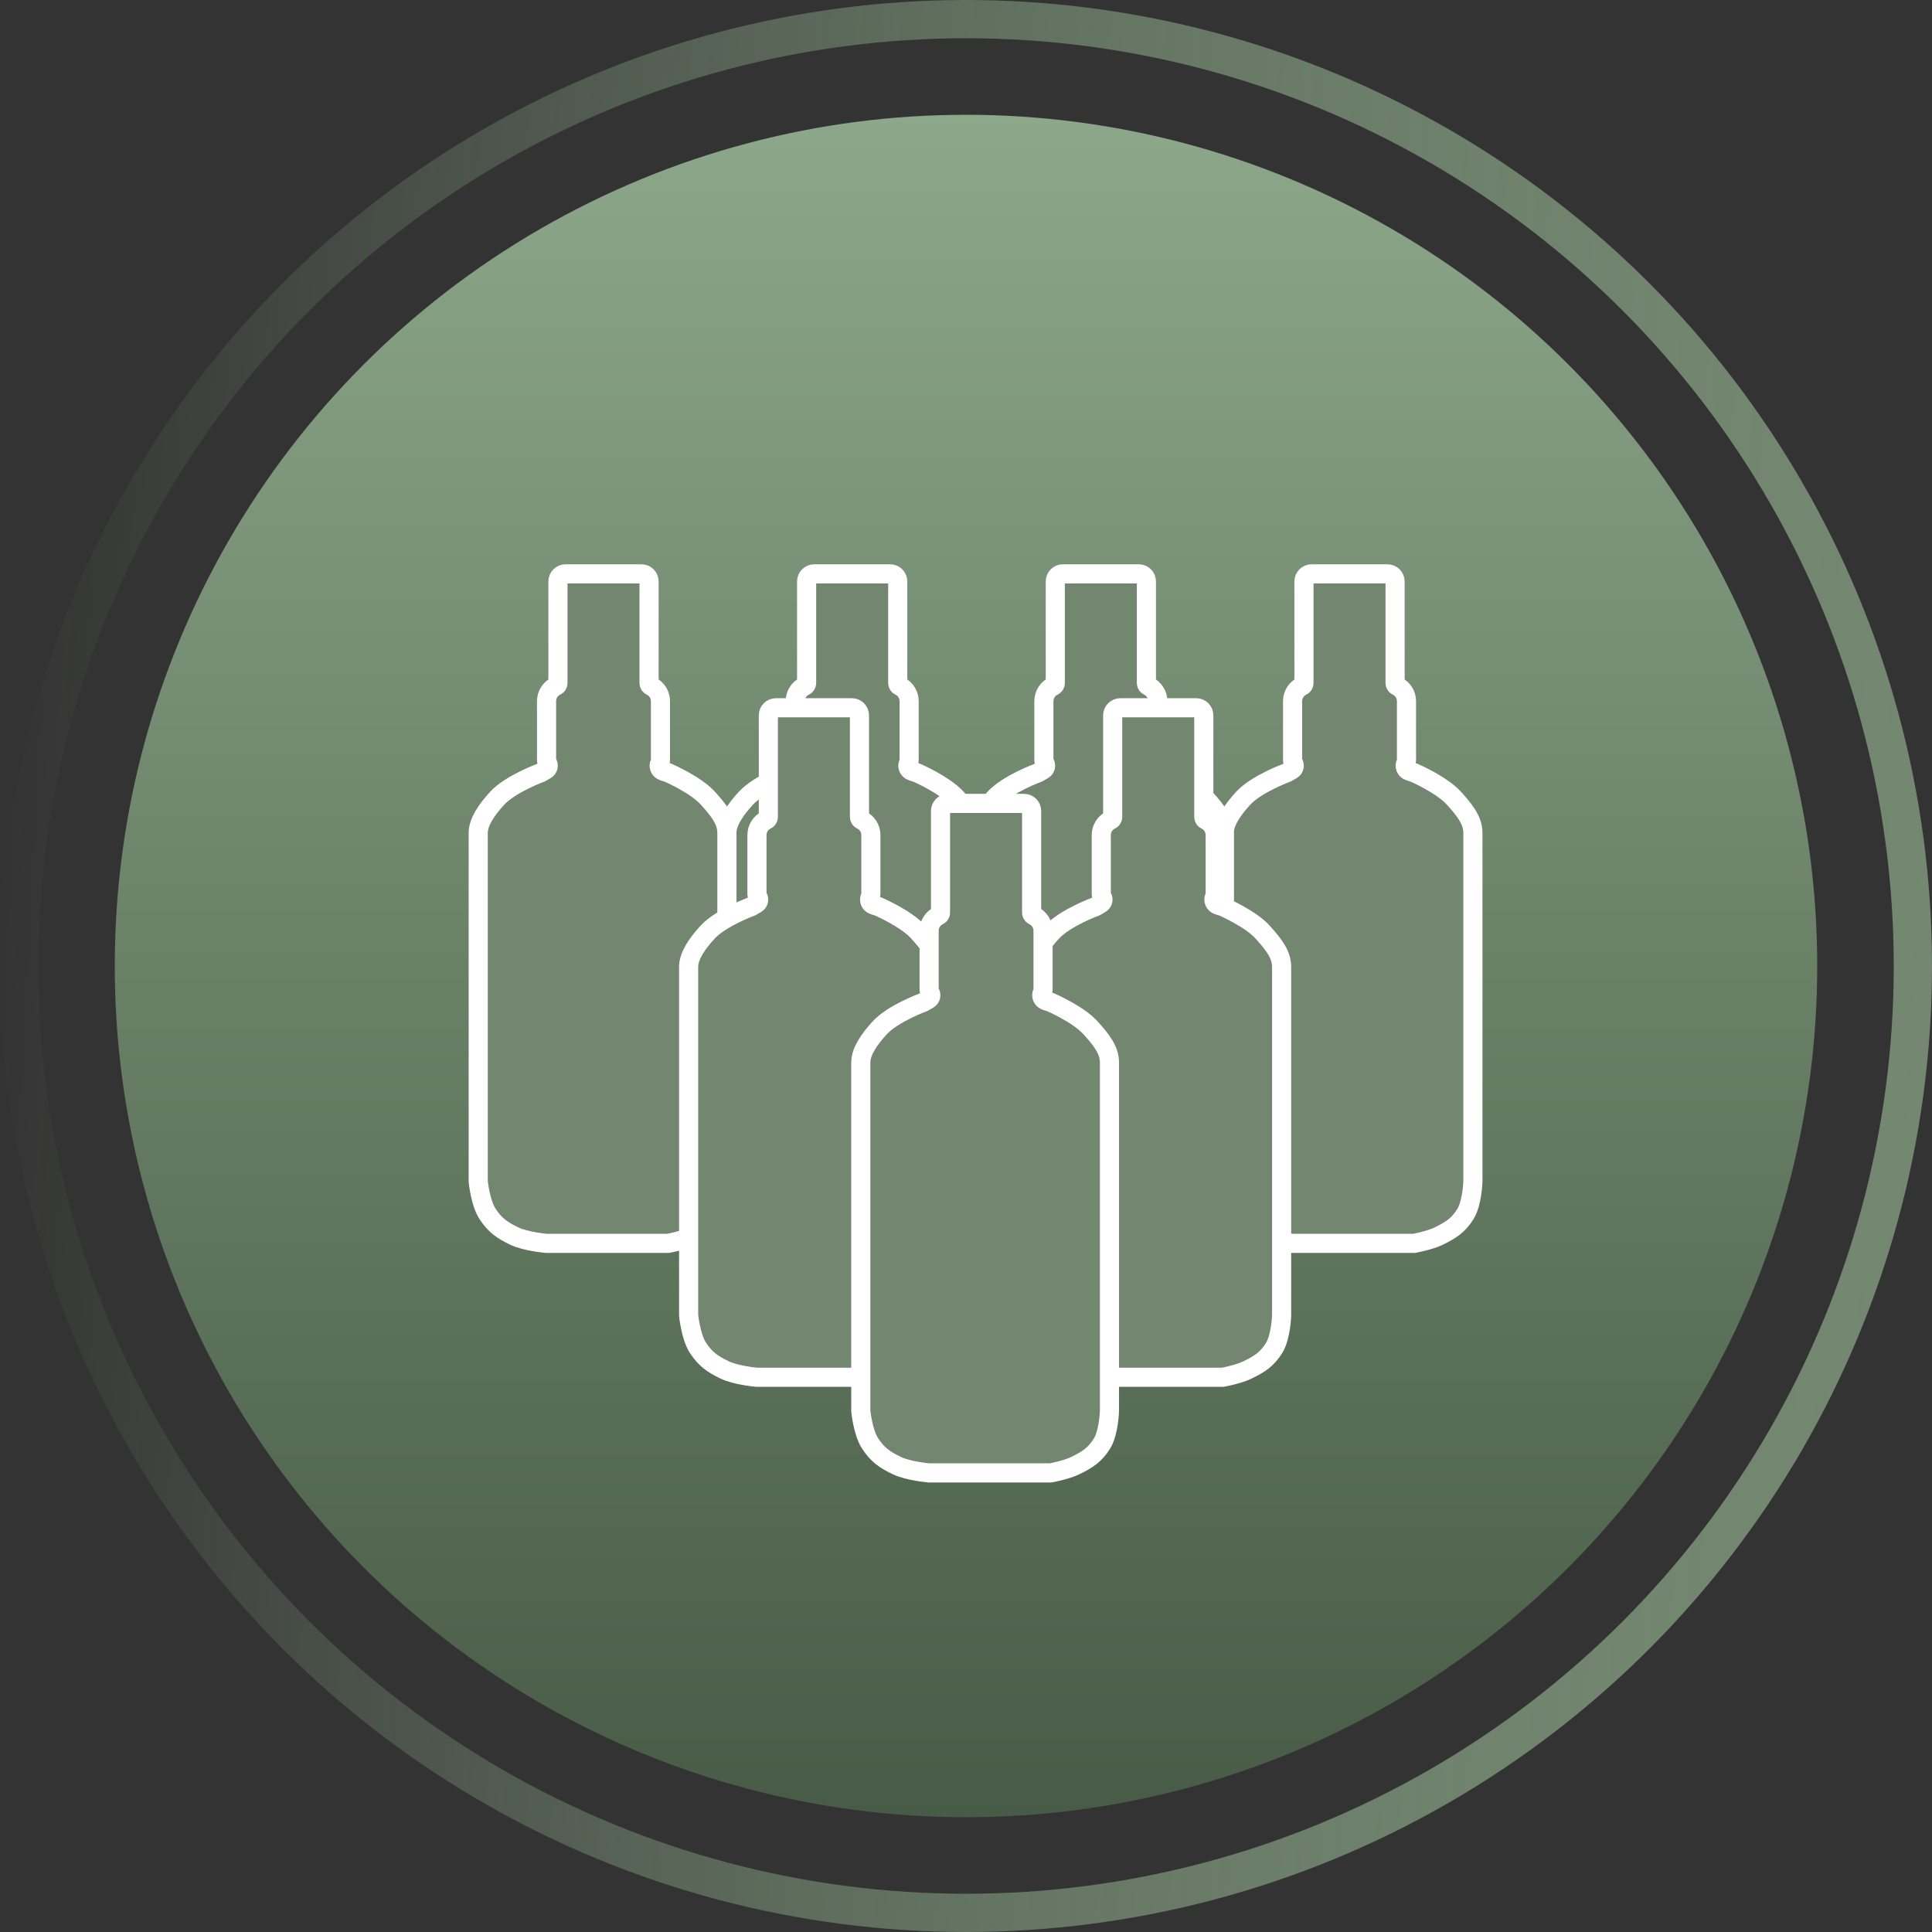 <svg width="101" height="101" viewBox="0 0 101 101" fill="none" xmlns="http://www.w3.org/2000/svg">
    <rect x="0" y="0" width="101" height="101" fill="#333333" stroke="none"/>
    <circle cx="50.5" cy="50.5" r="44.5" fill="url(#paint0_linear_2374_181)"/>
    <circle cx="50.5" cy="50.5" r="49.5" stroke="url(#paint1_linear_2374_181)" stroke-width="2"/>
    <path d="M72.931 35.707V30.397C72.931 30.178 72.754 30 72.534 30H68.565C68.346 30 68.168 30.178 68.168 30.397V35.707C68.168 35.775 68.129 35.836 68.069 35.865C67.765 36.011 67.573 36.318 67.573 36.654V39.745C67.573 39.796 67.588 39.845 67.617 39.887C67.7 40.006 67.663 40.171 67.537 40.244L67.275 40.395C67.275 40.395 65.683 40.978 64.992 41.73C64.442 42.33 64 42.97 64 43.542C64 44.114 64 46.689 64 46.689V61.758C64 61.758 64.106 62.888 64.496 63.474C64.881 64.053 65.246 64.312 65.885 64.618C66.491 64.909 67.573 65 67.573 65H73.924C73.924 65 74.744 64.849 75.214 64.618C75.85 64.306 76.235 64.063 76.603 63.474C76.971 62.885 77 61.758 77 61.758V46.689V43.542C77 42.875 76.552 42.335 76.008 41.73C75.368 41.019 73.924 40.395 73.924 40.395L73.668 40.313C73.49 40.256 73.407 40.053 73.493 39.888C73.515 39.845 73.527 39.798 73.527 39.749V36.654C73.527 36.318 73.334 36.011 73.031 35.865C72.97 35.836 72.931 35.775 72.931 35.707Z" fill="#728670" stroke="white"/>
    <path d="M59.931 35.707V30.397C59.931 30.178 59.754 30 59.534 30H55.565C55.346 30 55.168 30.178 55.168 30.397V35.707C55.168 35.775 55.129 35.836 55.069 35.865C54.765 36.011 54.572 36.318 54.572 36.654V39.745C54.572 39.796 54.588 39.845 54.617 39.887C54.7 40.006 54.663 40.171 54.537 40.244L54.275 40.395C54.275 40.395 52.683 40.978 51.992 41.73C51.442 42.33 51 42.97 51 43.542C51 44.114 51 46.689 51 46.689V61.758C51 61.758 51.106 62.888 51.496 63.474C51.881 64.053 52.246 64.312 52.886 64.618C53.491 64.909 54.572 65 54.572 65H60.924C60.924 65 61.744 64.849 62.214 64.618C62.85 64.306 63.235 64.063 63.603 63.474C63.971 62.885 64 61.758 64 61.758V46.689V43.542C64 42.875 63.552 42.335 63.008 41.73C62.368 41.019 60.924 40.395 60.924 40.395L60.668 40.313C60.49 40.256 60.407 40.053 60.493 39.888C60.515 39.845 60.527 39.798 60.527 39.749V36.654C60.527 36.318 60.334 36.011 60.031 35.865C59.97 35.836 59.931 35.775 59.931 35.707Z" fill="#728670" stroke="white"/>
    <path d="M46.931 35.707V30.397C46.931 30.178 46.754 30 46.534 30H42.565C42.346 30 42.168 30.178 42.168 30.397V35.707C42.168 35.775 42.129 35.836 42.069 35.865C41.765 36.011 41.572 36.318 41.572 36.654V39.745C41.572 39.796 41.588 39.845 41.617 39.887C41.7 40.006 41.663 40.171 41.537 40.244L41.275 40.395C41.275 40.395 39.683 40.978 38.992 41.73C38.442 42.33 38 42.97 38 43.542C38 44.114 38 46.689 38 46.689V61.758C38 61.758 38.106 62.888 38.496 63.474C38.881 64.053 39.246 64.312 39.886 64.618C40.491 64.909 41.572 65 41.572 65H47.924C47.924 65 48.744 64.849 49.214 64.618C49.85 64.306 50.235 64.063 50.603 63.474C50.971 62.885 51 61.758 51 61.758V46.689V43.542C51 42.875 50.552 42.335 50.008 41.73C49.368 41.019 47.924 40.395 47.924 40.395L47.668 40.313C47.49 40.256 47.407 40.053 47.493 39.888C47.515 39.845 47.527 39.798 47.527 39.749V36.654C47.527 36.318 47.334 36.011 47.031 35.865C46.97 35.836 46.931 35.775 46.931 35.707Z" fill="#728670" stroke="white"/>
    <path d="M33.931 35.707V30.397C33.931 30.178 33.754 30 33.534 30H29.565C29.346 30 29.168 30.178 29.168 30.397V35.707C29.168 35.775 29.129 35.836 29.069 35.865C28.765 36.011 28.573 36.318 28.573 36.654V39.745C28.573 39.796 28.588 39.845 28.617 39.887C28.7 40.006 28.663 40.171 28.537 40.244L28.275 40.395C28.275 40.395 26.683 40.978 25.992 41.73C25.442 42.33 25 42.97 25 43.542C25 44.114 25 46.689 25 46.689V61.758C25 61.758 25.106 62.888 25.496 63.474C25.881 64.053 26.246 64.312 26.886 64.618C27.491 64.909 28.573 65 28.573 65H34.924C34.924 65 35.744 64.849 36.214 64.618C36.85 64.306 37.235 64.063 37.603 63.474C37.971 62.885 38 61.758 38 61.758V46.689V43.542C38 42.875 37.552 42.335 37.008 41.73C36.368 41.019 34.924 40.395 34.924 40.395L34.668 40.313C34.49 40.256 34.407 40.053 34.493 39.888C34.515 39.845 34.527 39.798 34.527 39.749V36.654C34.527 36.318 34.334 36.011 34.031 35.865C33.97 35.836 33.931 35.775 33.931 35.707Z" fill="#728670" stroke="white"/>
    <path d="M44.931 42.707V37.397C44.931 37.178 44.754 37 44.534 37H40.565C40.346 37 40.168 37.178 40.168 37.397V42.707C40.168 42.775 40.129 42.836 40.069 42.865C39.765 43.011 39.572 43.318 39.572 43.654V46.745C39.572 46.796 39.588 46.845 39.617 46.887C39.7 47.006 39.663 47.171 39.537 47.244L39.275 47.395C39.275 47.395 37.683 47.978 36.992 48.73C36.442 49.33 36 49.97 36 50.542C36 51.114 36 53.689 36 53.689V68.757C36 68.757 36.106 69.888 36.496 70.474C36.881 71.053 37.246 71.312 37.886 71.618C38.491 71.909 39.572 72 39.572 72H45.924C45.924 72 46.744 71.849 47.214 71.618C47.85 71.306 48.235 71.063 48.603 70.474C48.971 69.885 49 68.757 49 68.757V53.689V50.542C49 49.875 48.552 49.335 48.008 48.73C47.368 48.019 45.924 47.395 45.924 47.395L45.668 47.313C45.49 47.256 45.407 47.053 45.493 46.888C45.515 46.845 45.527 46.798 45.527 46.749V43.654C45.527 43.318 45.334 43.011 45.031 42.865C44.97 42.836 44.931 42.775 44.931 42.707Z" fill="#728670" stroke="white"/>
    <path d="M62.931 42.707V37.397C62.931 37.178 62.754 37 62.534 37H58.565C58.346 37 58.168 37.178 58.168 37.397V42.707C58.168 42.775 58.129 42.836 58.069 42.865C57.765 43.011 57.572 43.318 57.572 43.654V46.745C57.572 46.796 57.588 46.845 57.617 46.887C57.7 47.006 57.663 47.171 57.537 47.244L57.275 47.395C57.275 47.395 55.683 47.978 54.992 48.73C54.442 49.33 54 49.97 54 50.542C54 51.114 54 53.689 54 53.689V68.757C54 68.757 54.106 69.888 54.496 70.474C54.881 71.053 55.246 71.312 55.886 71.618C56.491 71.909 57.572 72 57.572 72H63.924C63.924 72 64.744 71.849 65.214 71.618C65.85 71.306 66.235 71.063 66.603 70.474C66.971 69.885 67 68.757 67 68.757V53.689V50.542C67 49.875 66.552 49.335 66.008 48.73C65.368 48.019 63.924 47.395 63.924 47.395L63.668 47.313C63.49 47.256 63.407 47.053 63.493 46.888C63.515 46.845 63.527 46.798 63.527 46.749V43.654C63.527 43.318 63.334 43.011 63.031 42.865C62.97 42.836 62.931 42.775 62.931 42.707Z" fill="#728670" stroke="white"/>
    <path d="M53.931 47.707V42.397C53.931 42.178 53.754 42 53.534 42H49.565C49.346 42 49.168 42.178 49.168 42.397V47.707C49.168 47.775 49.129 47.836 49.069 47.865C48.765 48.011 48.572 48.318 48.572 48.654V51.745C48.572 51.796 48.588 51.845 48.617 51.887C48.7 52.006 48.663 52.171 48.537 52.244L48.275 52.395C48.275 52.395 46.683 52.978 45.992 53.73C45.442 54.33 45 54.97 45 55.542C45 56.114 45 58.689 45 58.689V73.757C45 73.757 45.106 74.888 45.496 75.474C45.881 76.053 46.246 76.312 46.886 76.618C47.491 76.909 48.572 77 48.572 77H54.924C54.924 77 55.744 76.849 56.214 76.618C56.85 76.306 57.235 76.063 57.603 75.474C57.971 74.885 58 73.757 58 73.757V58.689V55.542C58 54.875 57.552 54.335 57.008 53.73C56.368 53.019 54.924 52.395 54.924 52.395L54.668 52.313C54.49 52.256 54.407 52.053 54.493 51.888C54.515 51.845 54.527 51.798 54.527 51.749V48.654C54.527 48.318 54.334 48.011 54.031 47.865C53.97 47.836 53.931 47.775 53.931 47.707Z" fill="#728670" stroke="white"/>
    <defs>
        <linearGradient id="paint0_linear_2374_181" x1="50.5" y1="6" x2="50.5" y2="95" gradientUnits="userSpaceOnUse">
            <stop stop-color="#8CA78A"/>
            <stop offset="1" stop-color="#485B46"/>
        </linearGradient>
        <linearGradient id="paint1_linear_2374_181" x1="101" y1="50.5" x2="-3.98986e-06" y2="45.24" gradientUnits="userSpaceOnUse">
            <stop stop-color="#738771"/>
            <stop offset="1" stop-color="#AED9A9" stop-opacity="0"/>
        </linearGradient>
    </defs>
</svg>
